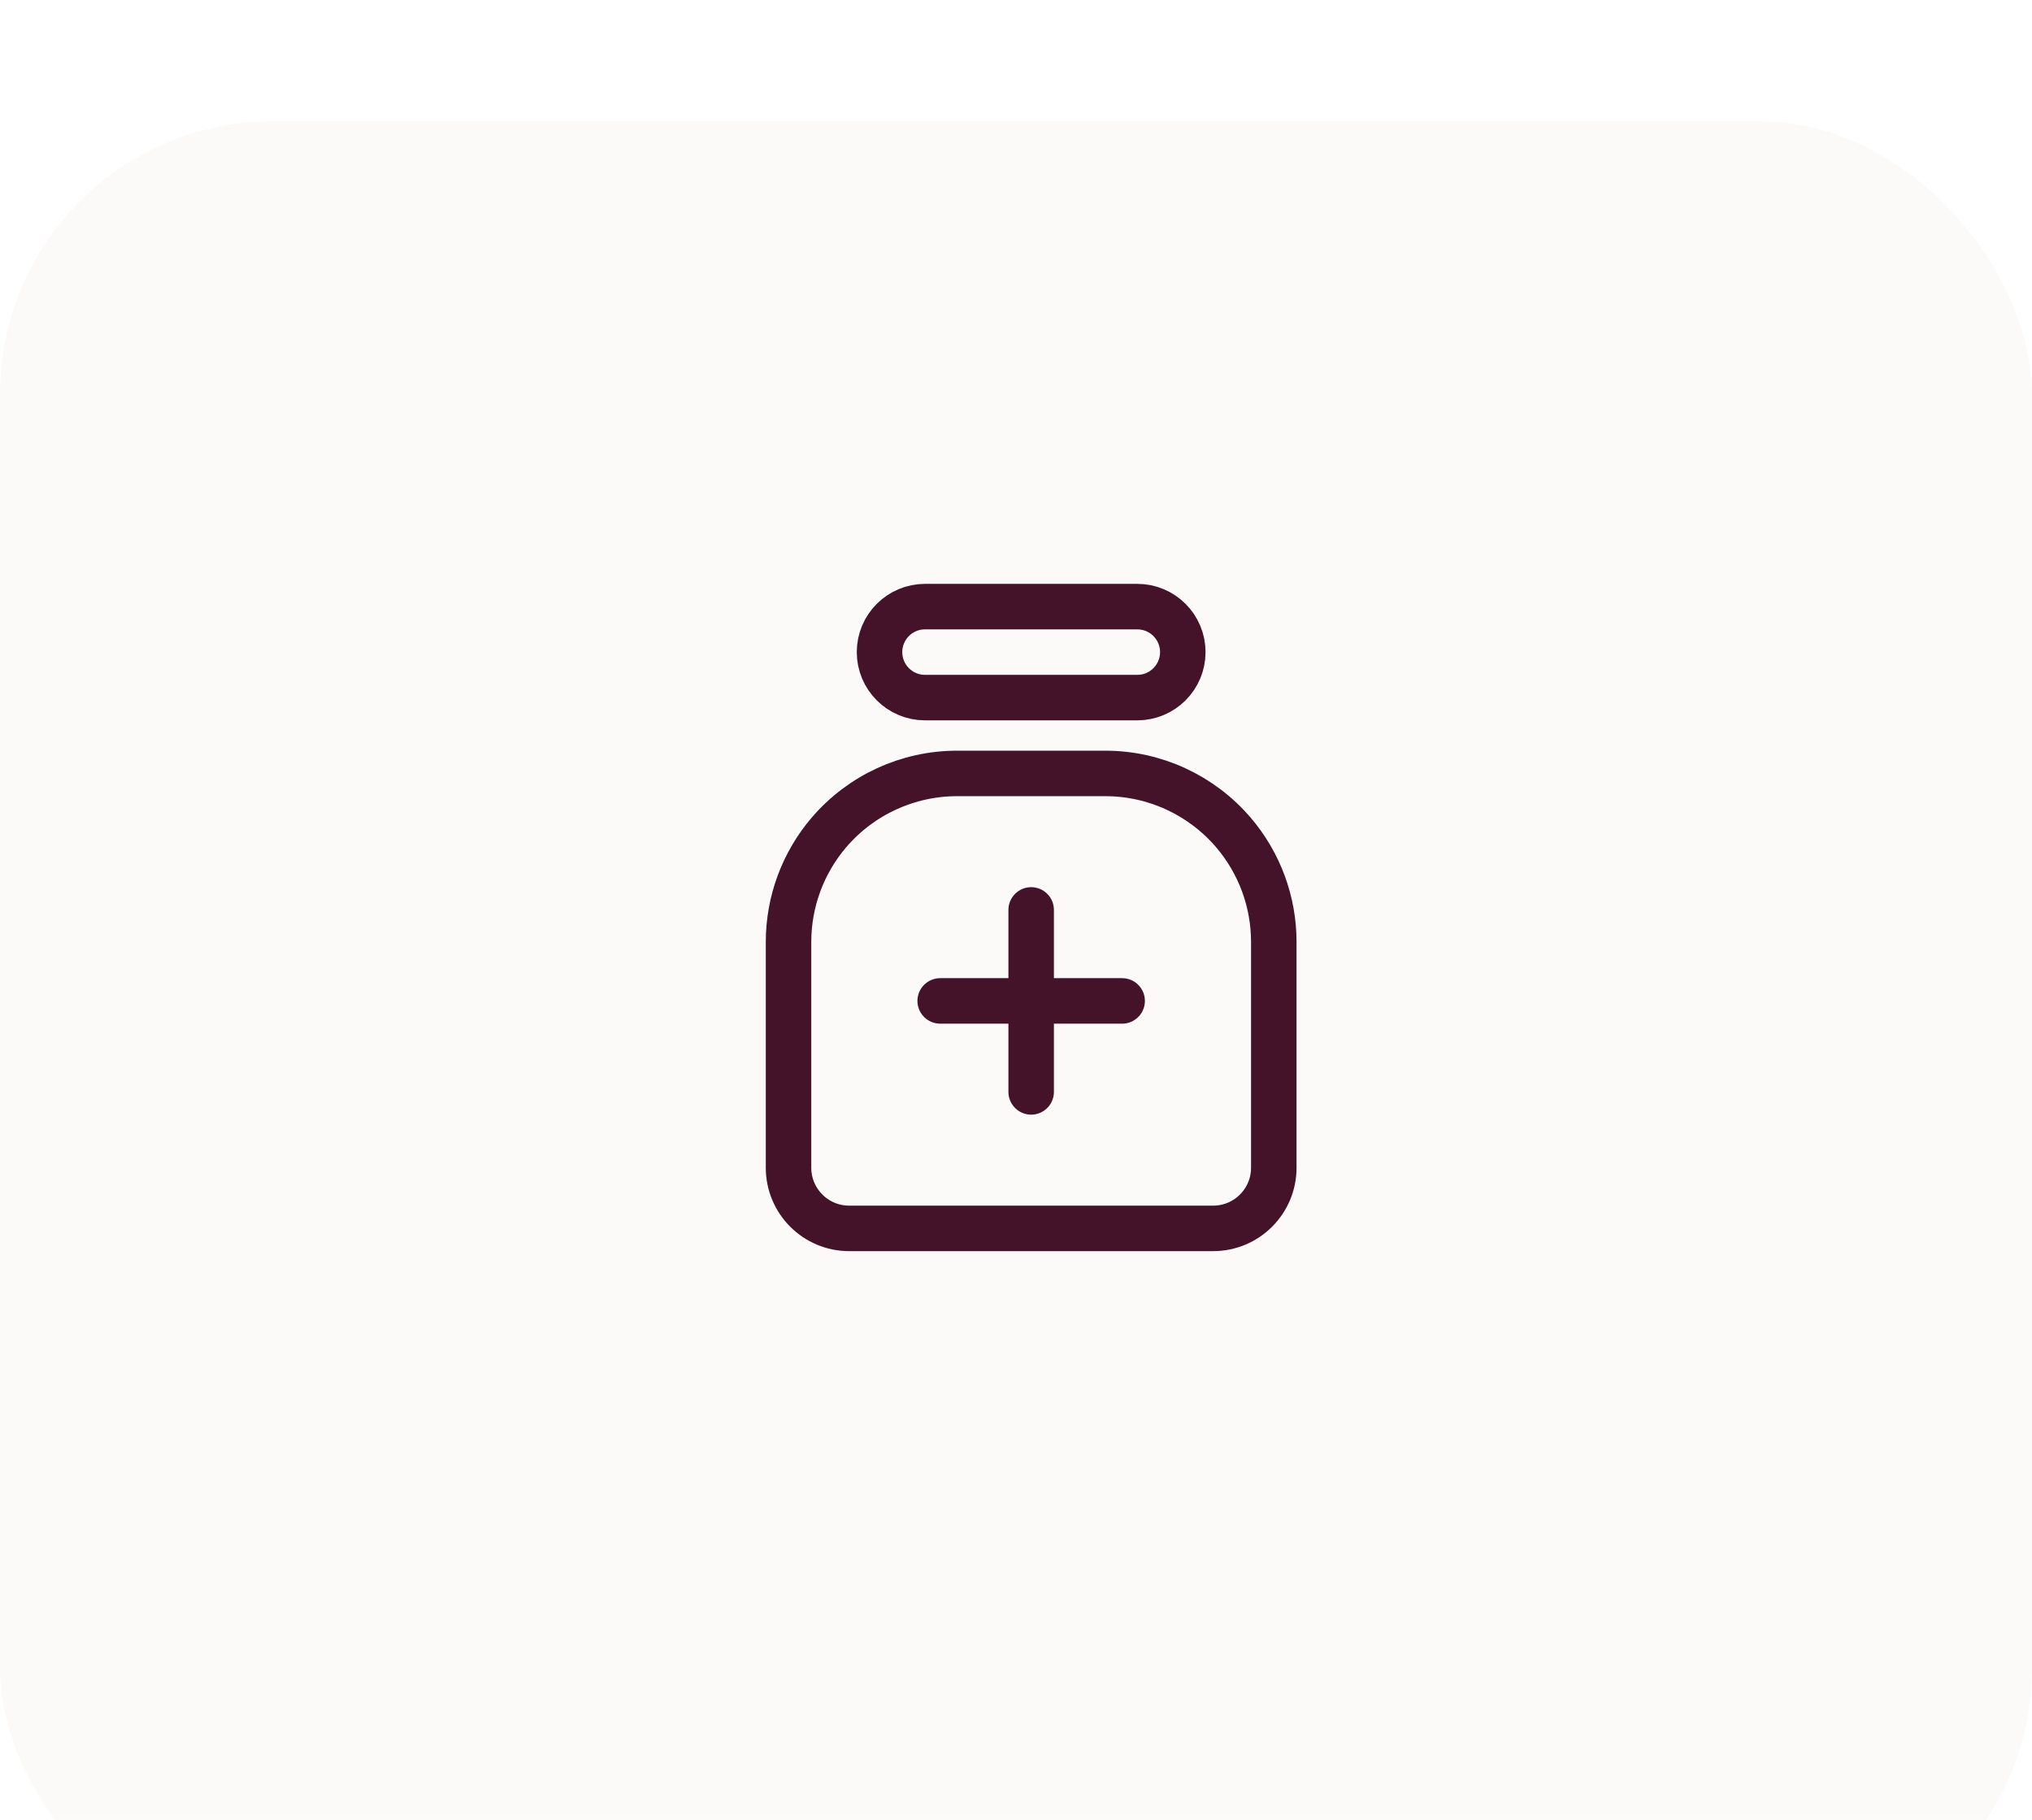 <svg width="67" height="60" viewBox="0 0 67 60" fill="none" xmlns="http://www.w3.org/2000/svg">
<g filter="url(#filter0_d_125_918)">
<rect width="67" height="60" rx="9" fill="#FCFAF8"/>
</g>
<path d="M31 33H37M34 30V36M40.663 27.44C41.526 28.447 42 29.729 42 31.055V38.5C42 39.605 41.105 40.5 40 40.5H28C26.895 40.5 26 39.605 26 38.5V31.055C26 29.729 26.474 28.447 27.337 27.44C28.393 26.209 29.933 25.5 31.555 25.5H36.445C38.067 25.5 39.607 26.209 40.663 27.44ZM30.5 23H37.5C38.328 23 39 22.328 39 21.5C39 20.672 38.328 20 37.5 20H30.5C29.672 20 29 20.672 29 21.5C29 22.328 29.672 23 30.5 23Z" stroke="#441329" stroke-width="1.5" stroke-linecap="round" stroke-linejoin="round"/>
<defs>
<filter id="filter0_d_125_918" x="-9" y="-5" width="85" height="78" filterUnits="userSpaceOnUse" color-interpolation-filters="sRGB">
<feFlood flood-opacity="0" result="BackgroundImageFix"/>
<feColorMatrix in="SourceAlpha" type="matrix" values="0 0 0 0 0 0 0 0 0 0 0 0 0 0 0 0 0 0 127 0" result="hardAlpha"/>
<feOffset dy="4"/>
<feGaussianBlur stdDeviation="4.5"/>
<feComposite in2="hardAlpha" operator="out"/>
<feColorMatrix type="matrix" values="0 0 0 0 0 0 0 0 0 0 0 0 0 0 0 0 0 0 0.05 0"/>
<feBlend mode="normal" in2="BackgroundImageFix" result="effect1_dropShadow_125_918"/>
<feBlend mode="normal" in="SourceGraphic" in2="effect1_dropShadow_125_918" result="shape"/>
</filter>
</defs>
</svg>

